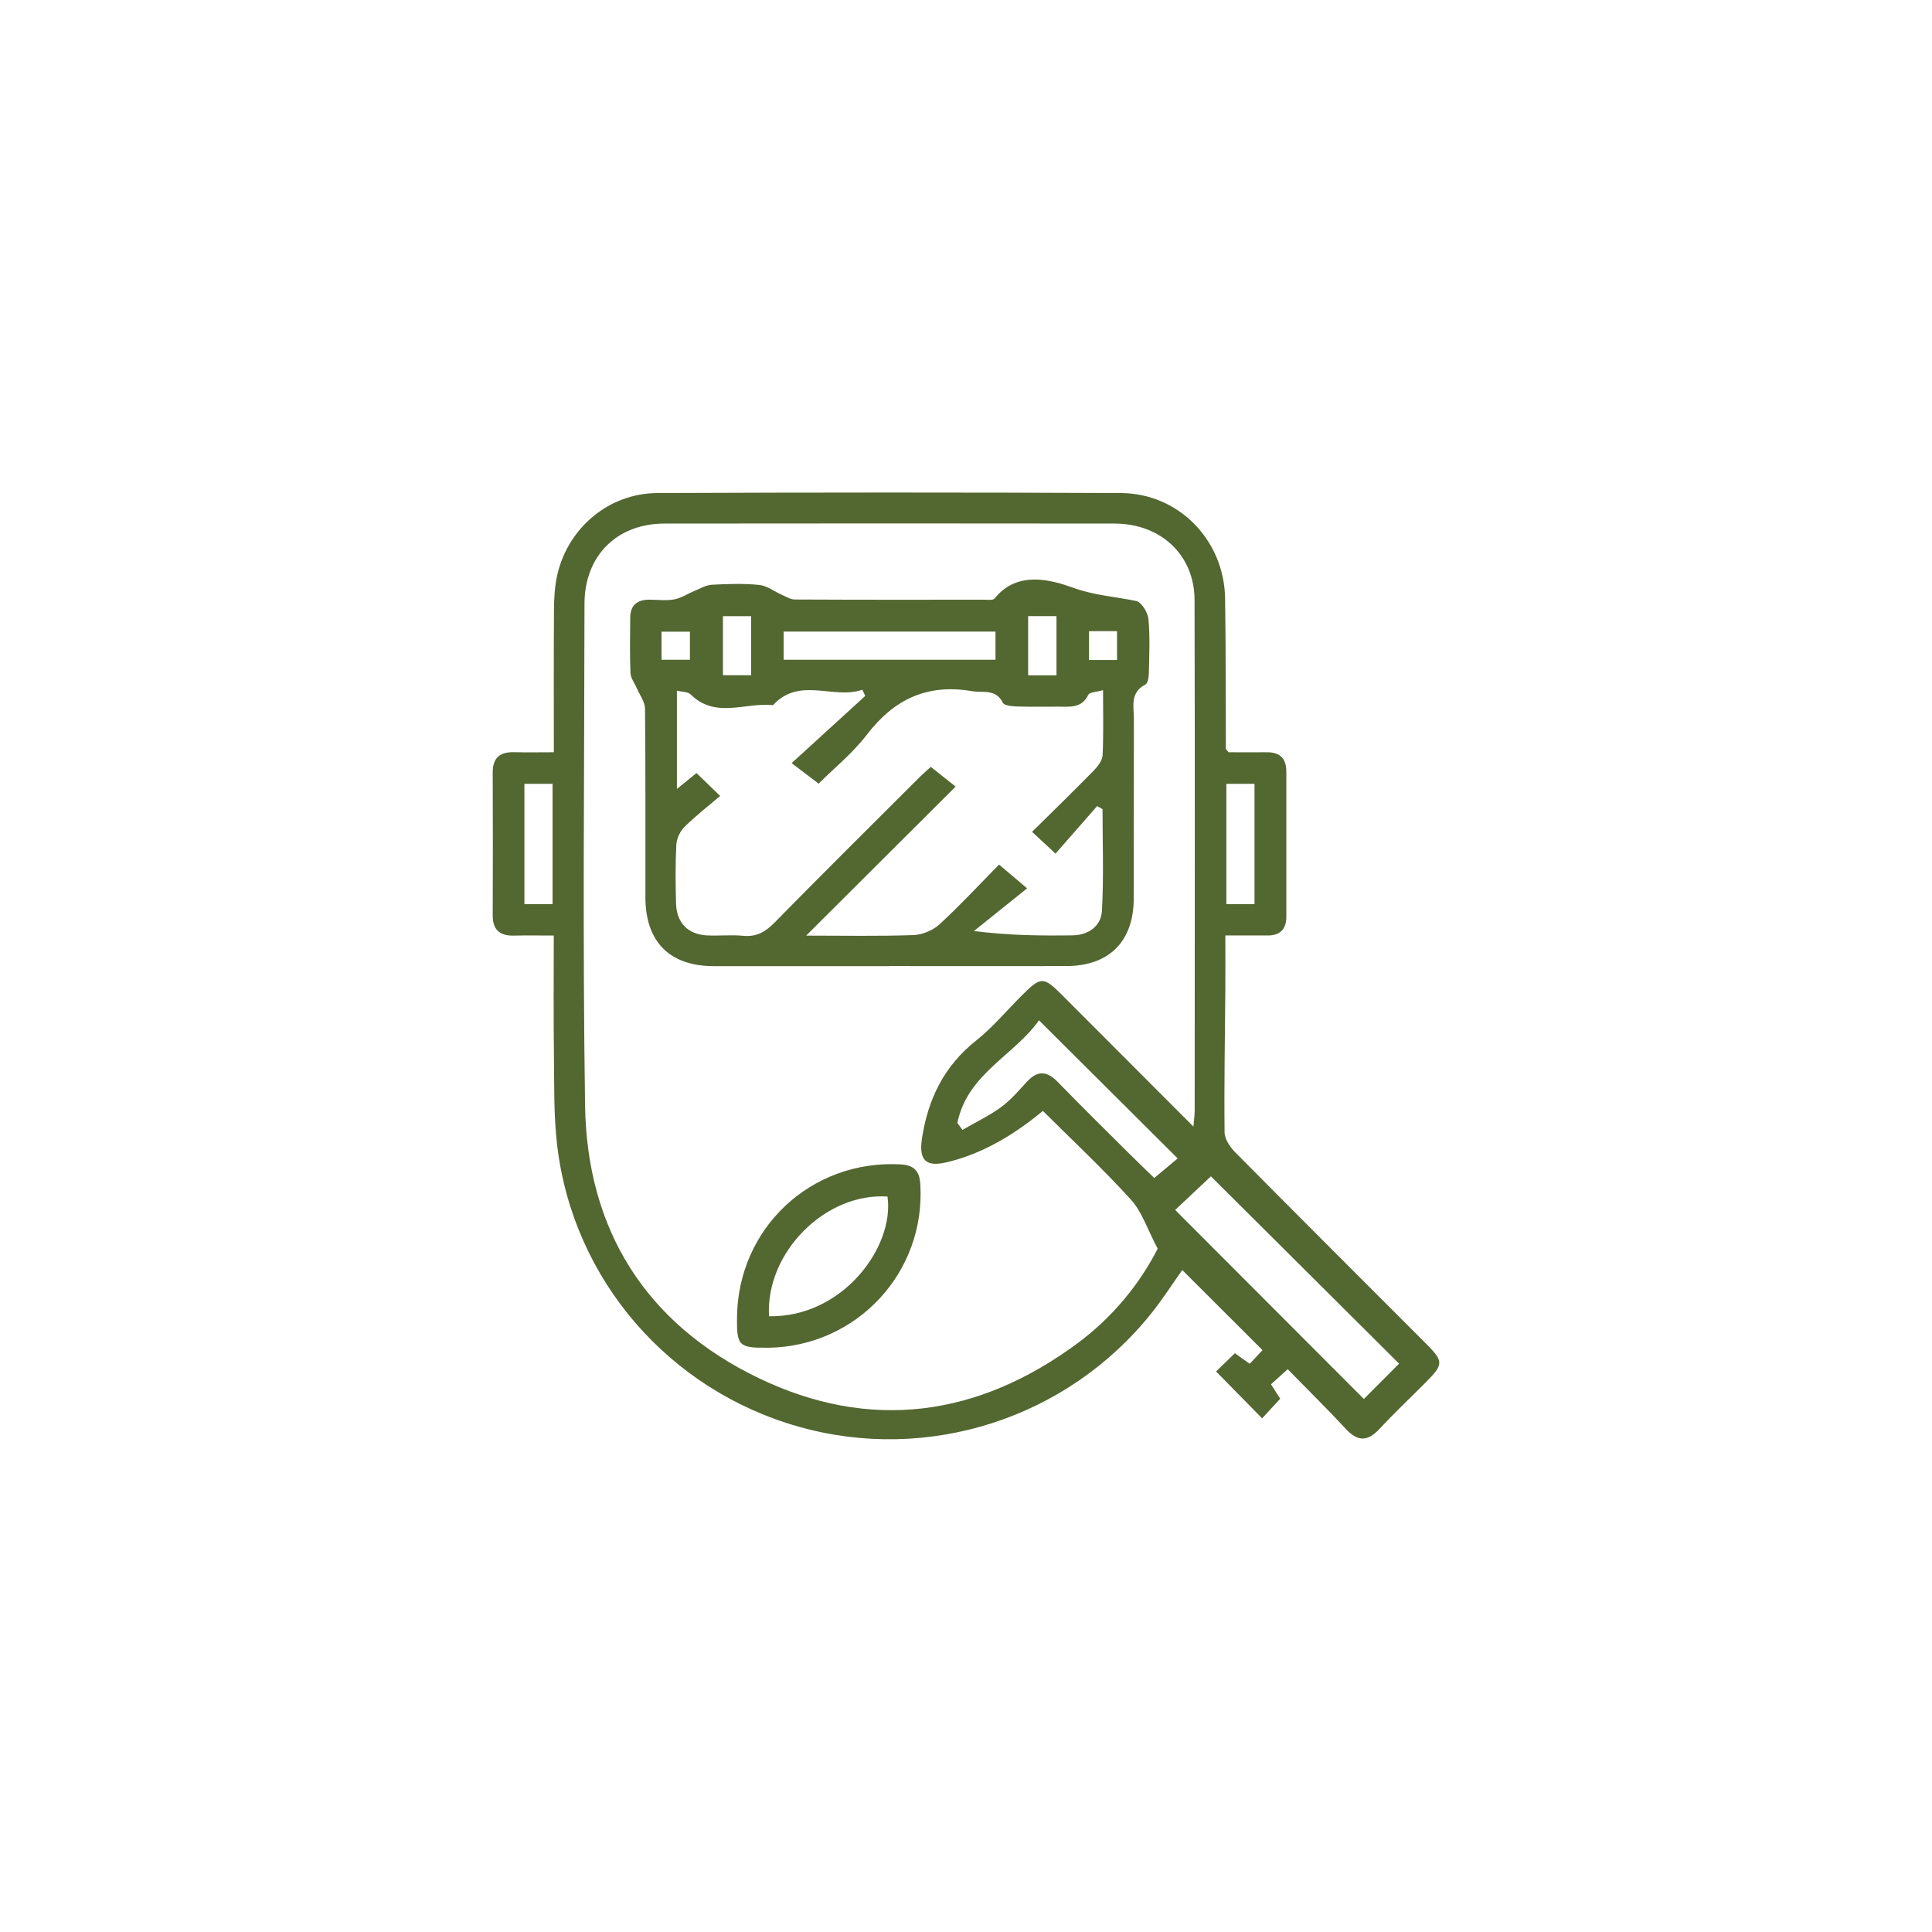 <svg xmlns="http://www.w3.org/2000/svg" id="Calque_1" data-name="Calque 1" viewBox="0 0 300 300"><defs><style>      .cls-1 {        fill: #536731;      }    </style></defs><path class="cls-1" d="m86,145.27c-2.25,0-4.2-.04-6.15.01-2.17.06-3.34-.81-3.34-3.11.02-7.4.03-14.81,0-22.21,0-2.27,1.09-3.21,3.29-3.16,1.95.05,3.91.01,6.2.01,0-7.5-.03-14.77.02-22.04.01-1.86.11-3.77.53-5.57,1.7-7.31,8.05-12.61,15.55-12.64,23.98-.1,47.96-.11,71.94,0,8.97.04,16.04,7.3,16.19,16.32.13,7.79.08,15.59.12,23.39,0,.08.11.15.43.54,1.78,0,3.82.02,5.87,0,2.08-.03,3.1.94,3.09,3.04-.01,7.5,0,15,0,22.51,0,1.94-.99,2.91-2.92,2.9-2.06,0-4.11,0-6.55,0,0,2.91.02,5.64,0,8.37-.06,7.4-.2,14.8-.12,22.2.01,1.07.88,2.32,1.7,3.15,9.79,9.89,19.65,19.71,29.48,29.56,2.89,2.89,2.88,3.28-.02,6.19-2.37,2.38-4.81,4.68-7.1,7.14-1.8,1.94-3.33,2.05-5.18.06-2.89-3.11-5.91-6.08-9.08-9.32-.93.85-1.7,1.54-2.59,2.35.5.79.95,1.49,1.43,2.24-.98,1.06-1.9,2.05-2.81,3.04-2.46-2.51-4.71-4.79-7.15-7.28.91-.88,1.88-1.82,2.92-2.83.76.54,1.38.98,2.31,1.64.72-.78,1.44-1.54,1.98-2.12-4.26-4.26-8.34-8.33-12.46-12.44-1.5,2.11-3.03,4.51-4.8,6.72-13.06,16.35-34.7,23.28-54.75,17.61-20.17-5.7-34.98-22.77-37.5-43.56-.58-4.78-.45-9.65-.52-14.48-.08-5.92-.02-11.84-.02-18.24Zm99.32,29.65c.1-1.28.19-1.84.19-2.39,0-26.45.05-52.91-.02-79.36-.02-6.98-5.22-11.86-12.42-11.87-23.29-.03-46.58-.03-69.87,0-7.44,0-12.43,5.01-12.44,12.47-.03,25.96-.3,51.93.09,77.88.29,19.36,9.47,33.9,26.89,42.31,17.35,8.37,34.14,6.05,49.58-5.38,5.52-4.08,9.74-9.35,12.44-14.69-1.6-3.02-2.43-5.72-4.15-7.61-4.35-4.79-9.1-9.22-13.67-13.78q-7.63,6.35-15.18,8.03c-3.07.68-4.07-.51-3.61-3.65.92-6.19,3.43-11.34,8.43-15.31,2.61-2.07,4.78-4.7,7.16-7.07,2.9-2.88,3.28-2.89,6.19.02,6.62,6.62,13.24,13.25,20.38,20.41Zm2.71,7.74c-1.88,1.77-3.86,3.63-5.55,5.22,9.72,9.74,19.51,19.55,29.3,29.35,1.75-1.75,3.67-3.67,5.47-5.48-9.83-9.78-19.65-19.56-29.22-29.09Zm-39.37-8.28l.79,1.07c2.02-1.17,4.14-2.18,6.02-3.55,1.49-1.09,2.73-2.56,3.99-3.93,1.62-1.76,3.08-1.71,4.75,0,3.57,3.67,7.22,7.27,10.85,10.88,1.5,1.49,3.03,2.96,4.17,4.07,1.48-1.24,2.68-2.24,3.64-3.04-7.15-7.12-14.23-14.17-21.54-21.45-3.8,5.43-11.16,8.34-12.67,15.95Zm-62.86-33.98v-18.69h-4.37v18.69h4.37Zm109,0v-18.69h-4.37v18.69h4.37Z"></path><path class="cls-1" d="m138.04,150.02c-9.08,0-18.16.01-27.24,0-6.83-.01-10.57-3.79-10.58-10.67-.02-9.77.04-19.55-.06-29.32-.01-1.06-.83-2.11-1.28-3.17-.33-.78-.94-1.55-.98-2.34-.12-2.86-.06-5.72-.04-8.59.01-1.98,1.11-2.83,3.02-2.81,1.28.01,2.6.18,3.84-.05,1.09-.21,2.09-.89,3.15-1.33.87-.36,1.75-.89,2.65-.94,2.46-.13,4.95-.22,7.39.03,1.2.12,2.33,1.02,3.5,1.53.65.29,1.34.73,2.01.73,9.77.05,19.54.04,29.32.03.59,0,1.46.13,1.71-.19,3.51-4.43,8.89-2.85,12.2-1.66,3.35,1.2,6.53,1.38,9.78,2.05.82.17,1.8,1.78,1.9,2.8.26,2.74.12,5.52.07,8.28-.01.65-.13,1.68-.54,1.89-2.43,1.25-1.79,3.43-1.79,5.39-.02,9.28,0,18.56-.02,27.84-.02,6.67-3.81,10.47-10.46,10.49-9.18.02-18.36,0-27.54,0Zm-26.2-26.44c-2.01,1.72-3.89,3.16-5.55,4.82-.68.68-1.22,1.8-1.27,2.76-.16,3.05-.13,6.12-.04,9.18.09,2.97,1.87,4.77,4.81,4.91,1.87.09,3.76-.12,5.62.06,2.08.2,3.46-.62,4.88-2.07,7.33-7.47,14.77-14.84,22.17-22.23.74-.74,1.53-1.43,2.07-1.93,1.33,1.05,2.39,1.89,3.86,3.06-7.83,7.8-15.33,15.28-23.21,23.14,5.89,0,11.29.11,16.68-.08,1.38-.05,3.03-.75,4.05-1.69,3.24-2.99,6.24-6.23,9.22-9.26,1.42,1.2,2.45,2.08,4.36,3.69-2.99,2.4-5.62,4.52-8.26,6.63,5.48.69,10.41.74,15.33.67,2.48-.04,4.42-1.45,4.55-3.83.29-5.24.09-10.51.09-15.77-.28-.16-.56-.31-.84-.47-2.19,2.5-4.38,5.01-6.46,7.38-1.39-1.29-2.42-2.25-3.64-3.38,3.27-3.23,6.44-6.32,9.54-9.48.64-.66,1.37-1.58,1.41-2.41.16-3.24.07-6.49.07-10.12-.99.3-2.08.3-2.29.73-1.02,2.1-2.82,1.85-4.59,1.84-2.17,0-4.35.04-6.52-.03-.75-.03-1.94-.13-2.16-.58-1.11-2.21-3.06-1.5-4.82-1.8-6.9-1.18-12.08,1.25-16.29,6.76-2.23,2.91-5.17,5.28-7.5,7.6-1.45-1.1-2.53-1.92-4.19-3.18,4.08-3.72,7.76-7.08,11.44-10.44-.15-.32-.3-.64-.45-.96-4.53,1.57-9.73-2.1-13.88,2.4-4.26-.48-8.92,2.16-12.79-1.67-.43-.43-1.34-.38-2.13-.58v15.26c1.15-.93,2.03-1.65,3.04-2.47,1.06,1.03,2.03,1.97,3.66,3.54Zm42.74-25.51h-32.9v4.38h32.9v-4.38Zm-37.94,6.78v-9.17h-4.38v9.17h4.38Zm47.41.01v-9.19h-4.4v9.19h4.4Zm-61.33-2.41h4.41v-4.36h-4.41v4.36Zm70.73.04v-4.48h-4.35v4.48h4.35Z"></path><path class="cls-1" d="m119.18,209.27c-4.43.05-4.78-.29-4.74-4.62.1-13.9,11.45-24.56,25.32-23.85,2.05.1,3.01.91,3.14,3.02.89,13.74-9.87,25.32-23.72,25.46Zm.23-4.88c11.45.2,19.52-10.79,18.4-18.59-9.63-.64-18.95,8.67-18.4,18.59Z"></path></svg>